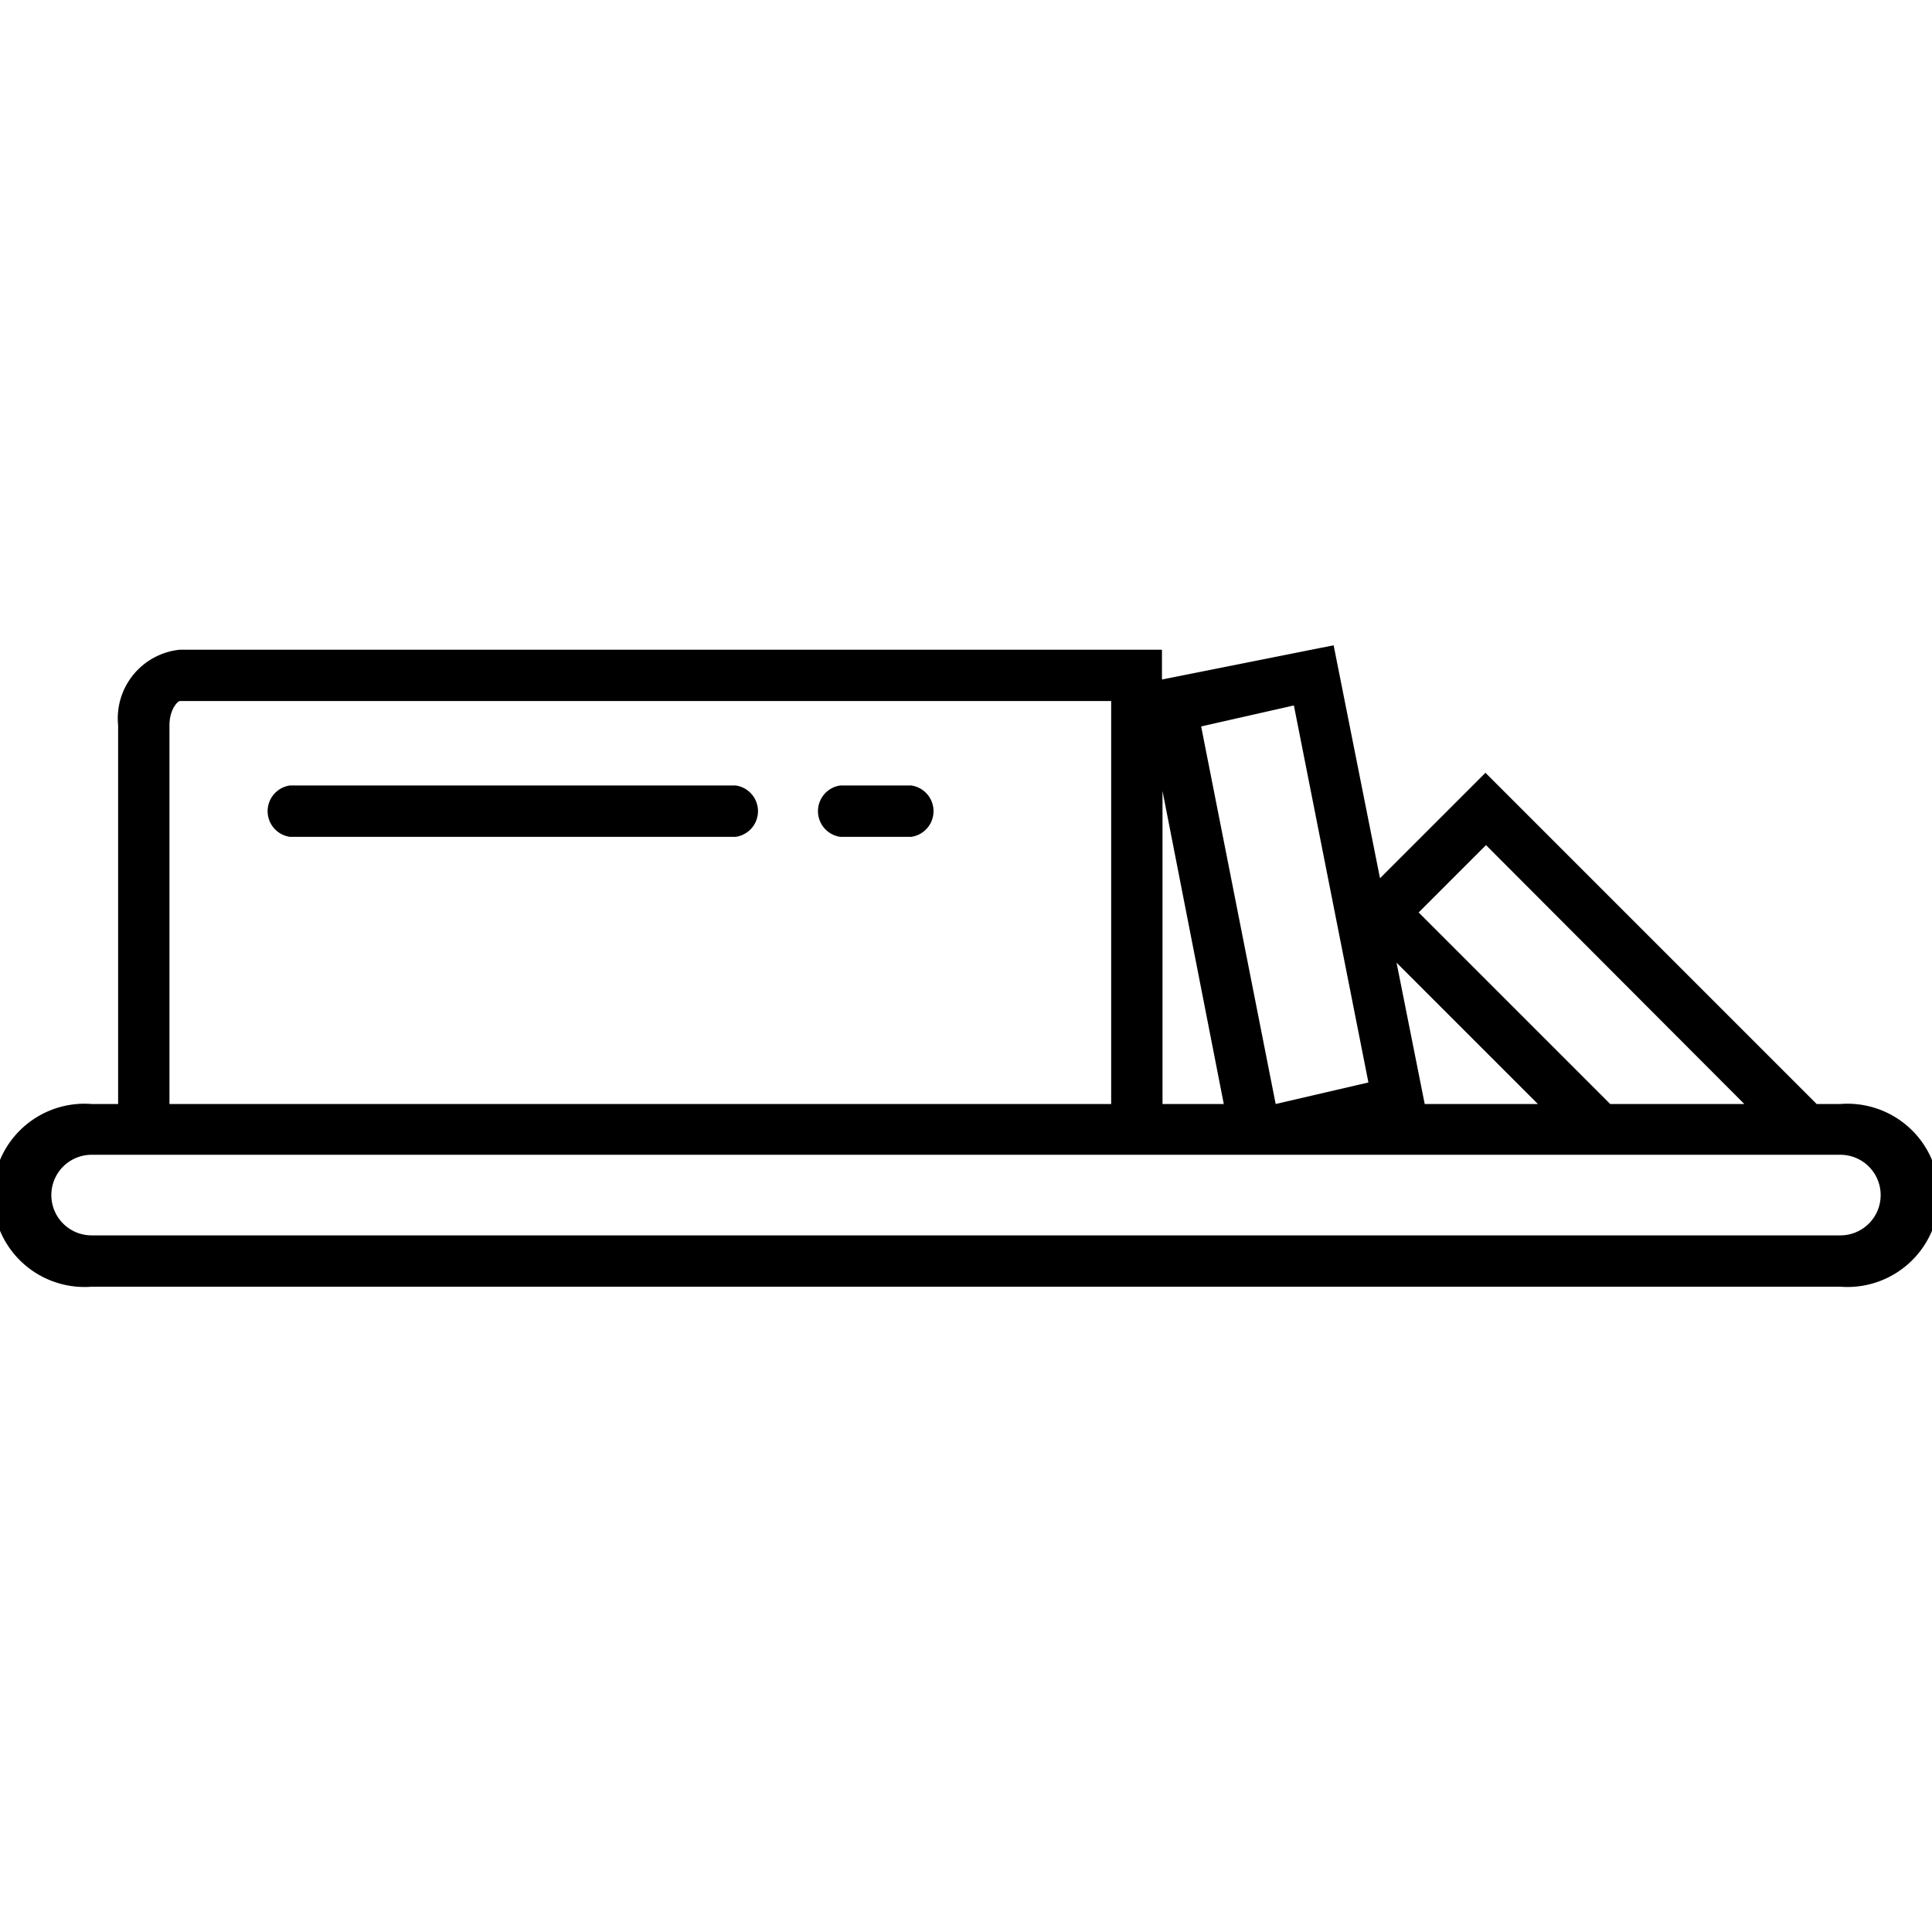 <svg id="Layer_1" data-name="Layer 1" xmlns="http://www.w3.org/2000/svg" viewBox="0 0 35 35"><path d="M33.34,20h-.43l-6-6L25,15.91l-.84-4.22-3.11.62v-.54H3.26a1.25,1.25,0,0,0-1.12,1.37V20H1.66a1.66,1.66,0,1,0,0,3.31H33.34a1.66,1.66,0,1,0,0-3.31Zm-6.42-4.69L31.6,20H29.17L25.7,16.53ZM27.86,20H25.81l-.51-2.56Zm-4.42-7.22,1.35,6.83L23.11,20l-1.35-6.84ZM22.17,20H21.06V14.33ZM3.07,13.14c0-.29.15-.44.19-.44H20.13V20H3.07Zm30.27,9.24H1.66a.73.73,0,1,1,0-1.46H33.34a.73.73,0,1,1,0,1.46Z"/><path d="M13.33,14.23H5.25a.47.47,0,0,0,0,.93h8.08a.47.47,0,0,0,0-.93Z"/><path d="M16.51,14.23H15.22a.47.47,0,0,0,0,.93h1.29a.47.47,0,0,0,0-.93Z"/></svg>